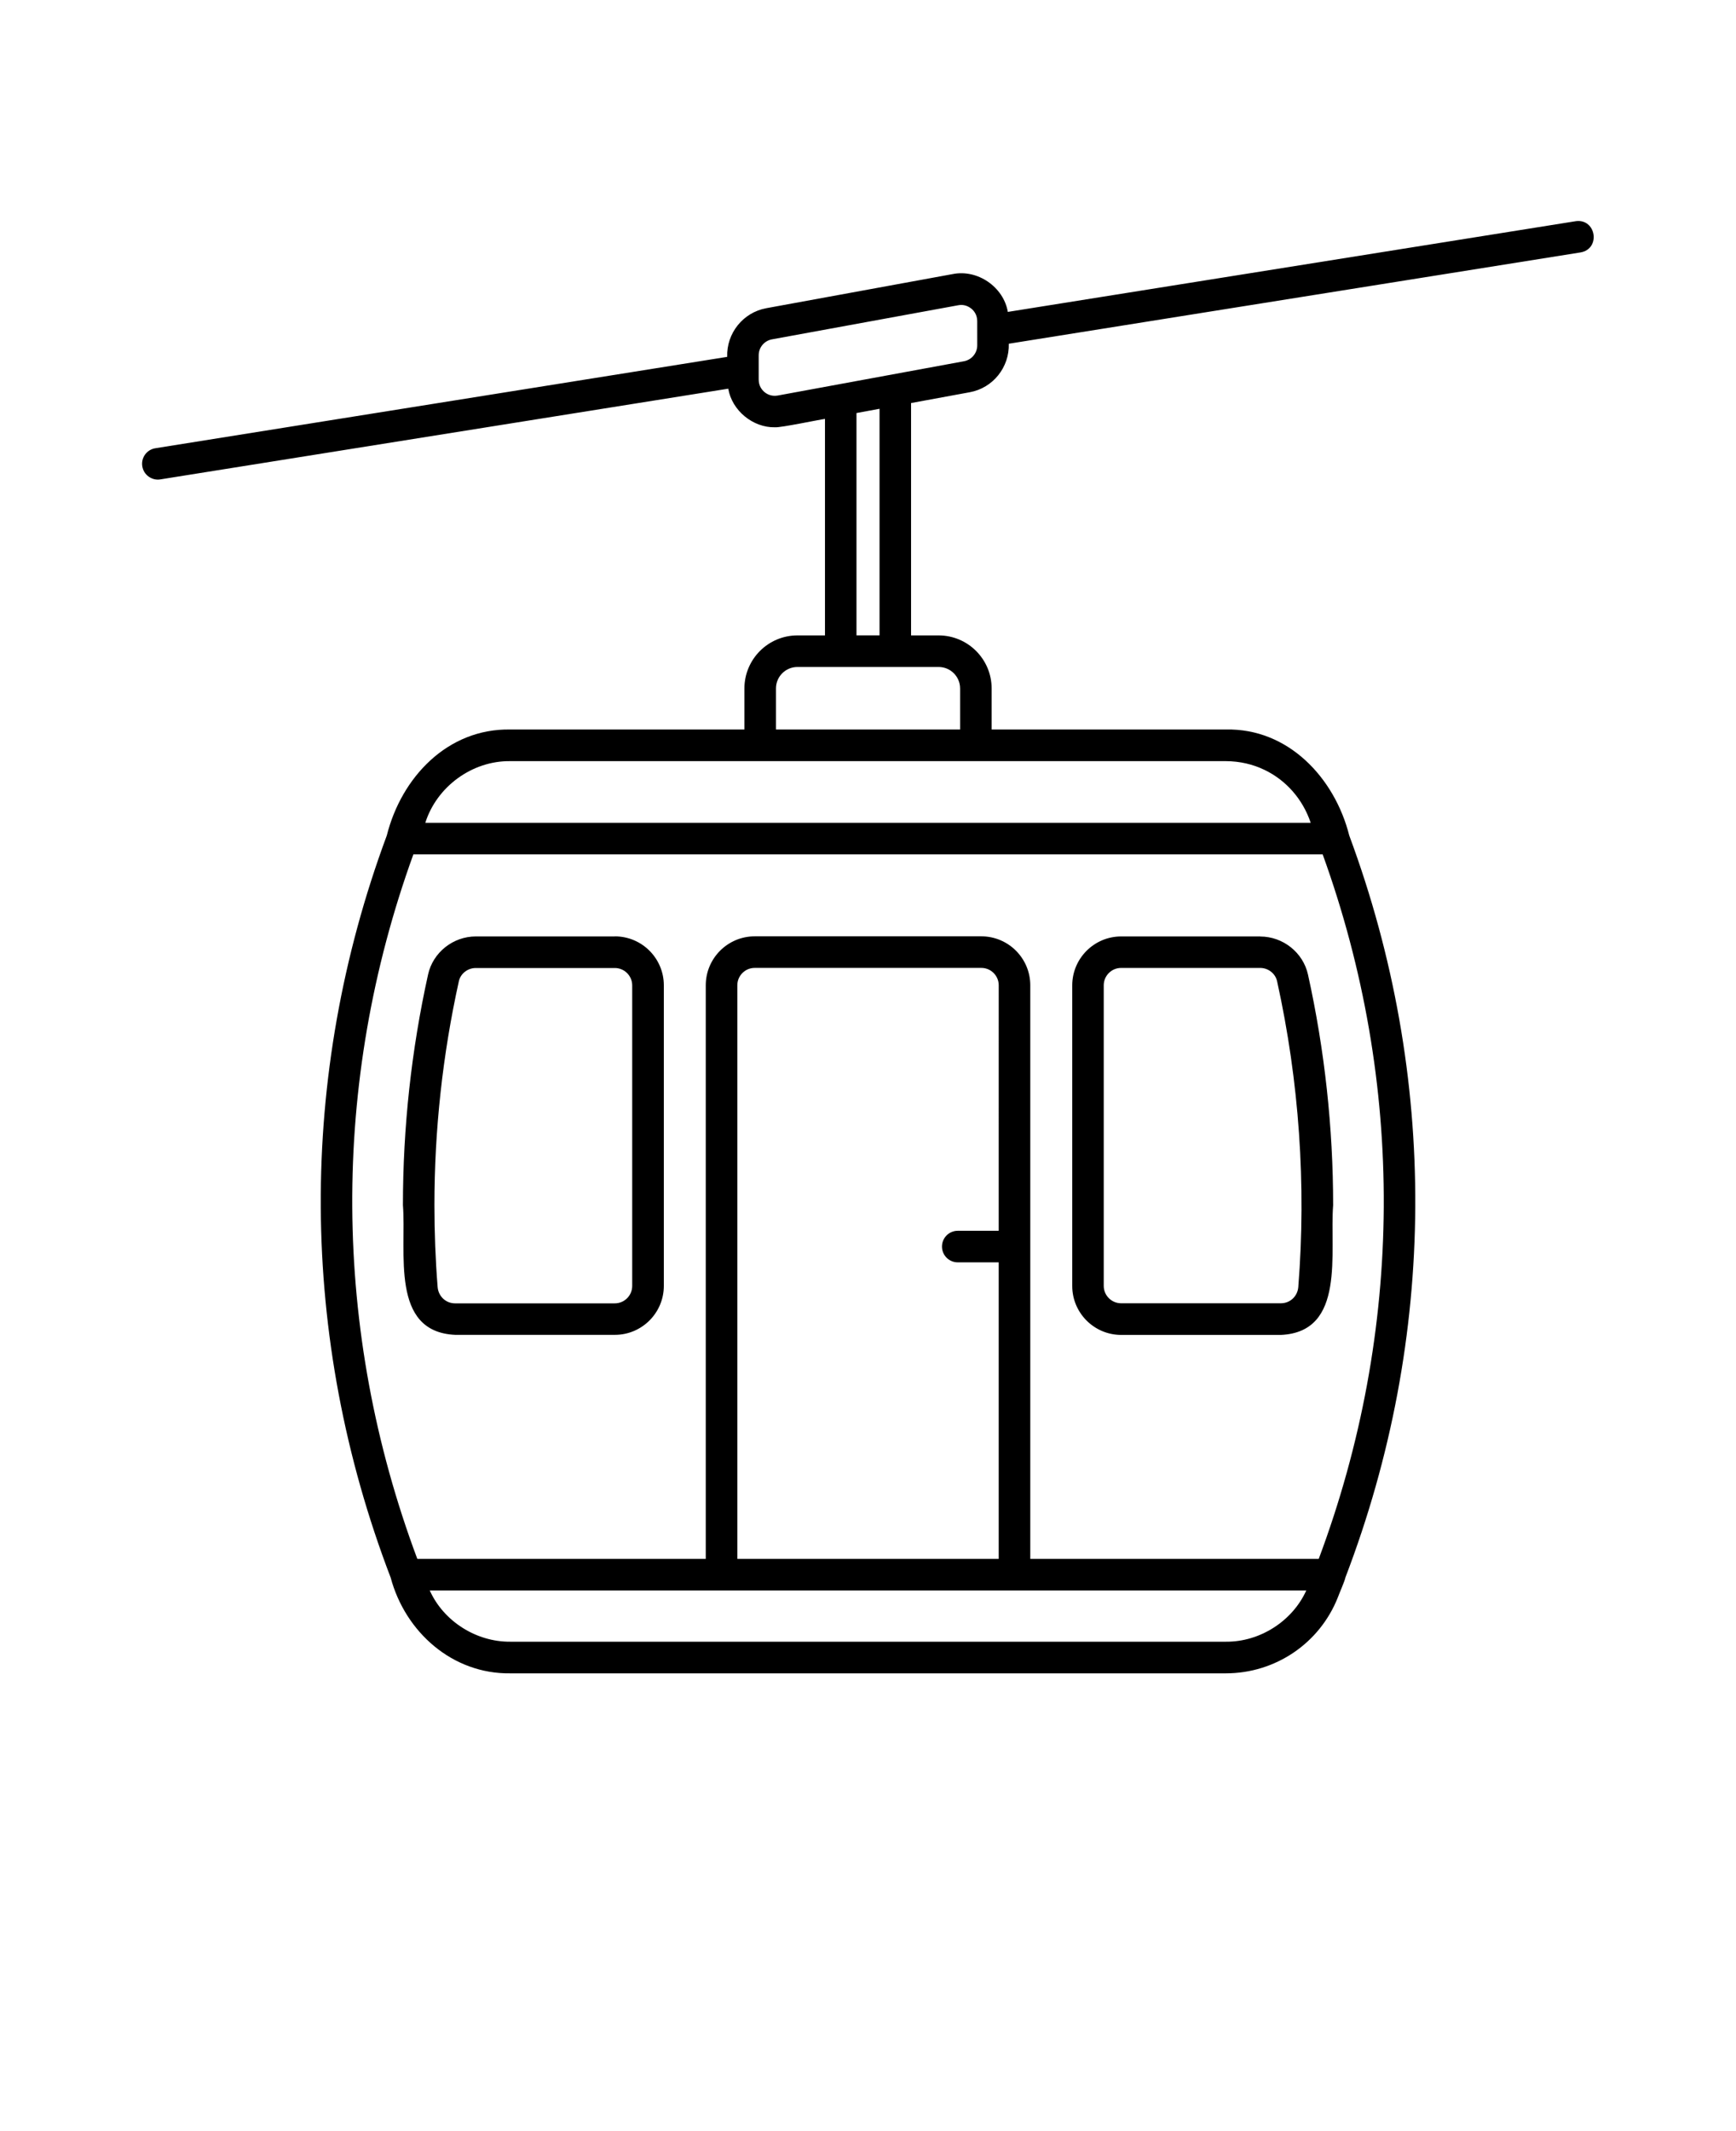 <svg xmlns="http://www.w3.org/2000/svg" version="1.1" viewBox="-5.0 -10.0 110.0 135.0">
 <path d="m74.852 49.32h-8.809c-1.711 0-3.102 1.391-3.102 3.102v19.039c0 1.711 1.391 3.102 3.102 3.102h10.125c4.129-0.191 3.074-5.246 3.305-8.219 0-4.906-0.535-9.82-1.594-14.609-0.309-1.395-1.582-2.41-3.027-2.41zm2.414 22.203c-0.047 0.594-0.52 1.035-1.102 1.035h-10.125c-0.605 0-1.102-0.492-1.102-1.102v-19.039c0-0.605 0.492-1.102 1.102-1.102h8.809c0.516 0 0.965 0.355 1.074 0.844 1.398 6.336 1.855 12.891 1.344 19.359z"/>
 <path d="m33.961 49.32h-8.809c-1.445 0-2.719 1.016-3.027 2.41-1.059 4.789-1.594 9.703-1.594 14.609 0.23 2.977-0.824 8.027 3.305 8.219h10.125c1.711 0 3.102-1.391 3.102-3.102v-19.039c0-1.711-1.391-3.102-3.102-3.102zm1.098 22.141c0 0.605-0.492 1.102-1.102 1.102h-10.125c-0.582 0-1.055-0.445-1.102-1.035-0.137-1.723-0.203-3.465-0.203-5.184 0-4.762 0.52-9.531 1.547-14.18 0.105-0.488 0.559-0.844 1.074-0.844h8.809c0.605 0 1.102 0.492 1.102 1.102z"/>
 <path d="m94.844 4.012-35.984 5.746c-0.27-1.586-1.926-2.719-3.504-2.394l-11.801 2.16c-1.477 0.27-2.527 1.59-2.477 3.082l-36.234 5.789c-0.547 0.086-0.918 0.602-0.828 1.145 0.086 0.547 0.613 0.918 1.145 0.828 0 0 35.984-5.746 35.984-5.746 0.234 1.383 1.559 2.473 2.957 2.445 0.367 0.031 2.769-0.477 3.172-0.531v13.715h-1.746c-1.852 0-3.359 1.508-3.359 3.359v2.602h-14.836c-3.981-0.07-6.902 3.039-7.824 6.715-5.66 15.246-5.578 31.805 0.246 47.012 0.926 3.453 3.914 6.109 7.574 6.062h45.34c3.141 0 5.953-1.898 7.106-4.82 0.062-0.188 0.449-1.059 0.473-1.246 5.824-15.207 5.906-31.762 0.246-47.008-0.918-3.641-3.859-6.805-7.824-6.715h-14.836v-2.602c0-1.852-1.508-3.359-3.359-3.359h-1.746v-14.719l3.715-0.684c1.473-0.266 2.523-1.582 2.477-3.074l36.234-5.785c1.289-0.227 0.988-2.16-0.316-1.977zm-19.703 34.766c1.367 0.66 2.418 1.867 2.91 3.344h-56.102c0.727-2.297 2.973-3.934 5.375-3.906h45.352c0.875 0.004 1.715 0.195 2.465 0.562zm-16.859 29.188h-2.594c-0.551 0-1 0.445-1 1 0 0.555 0.449 1 1 1h2.594v18.785h-16.562v-36.336c0-0.605 0.492-1.102 1.102-1.102h14.359c0.605 0 1.102 0.492 1.102 1.102zm-17.562 22.785h37.051c-0.883 1.953-2.953 3.266-5.094 3.246h-45.352c-2.141 0.016-4.215-1.289-5.094-3.246zm37.84-2h-18.277v-36.336c0-1.711-1.391-3.102-3.102-3.102h-14.359c-1.711 0-3.102 1.391-3.102 3.102v36.336h-18.277c-5.41-14.453-5.5-30.137-0.25-44.629h57.617c5.246 14.492 5.16 30.176-0.25 44.629zm-22.723-55.141v2.602h-11.668v-2.602c0-0.75 0.609-1.359 1.359-1.359h2.734c0.02 0.004 3.461 0.004 3.481 0h2.734c0.75 0 1.359 0.609 1.359 1.359zm-5.106-3.363h-1.461v-14.082l1.461-0.27zm6.191-18.371c0 0.492-0.352 0.918-0.84 1.008l-11.801 2.172c-0.414 0.074-0.703-0.105-0.84-0.219-0.137-0.113-0.367-0.371-0.367-0.785v-1.547c0-0.492 0.352-0.918 0.84-1.008l11.801-2.16c0.066-0.012 0.133-0.02 0.191-0.02 0.309 0 0.531 0.145 0.648 0.238 0.137 0.113 0.367 0.367 0.367 0.785z"/>
</svg>